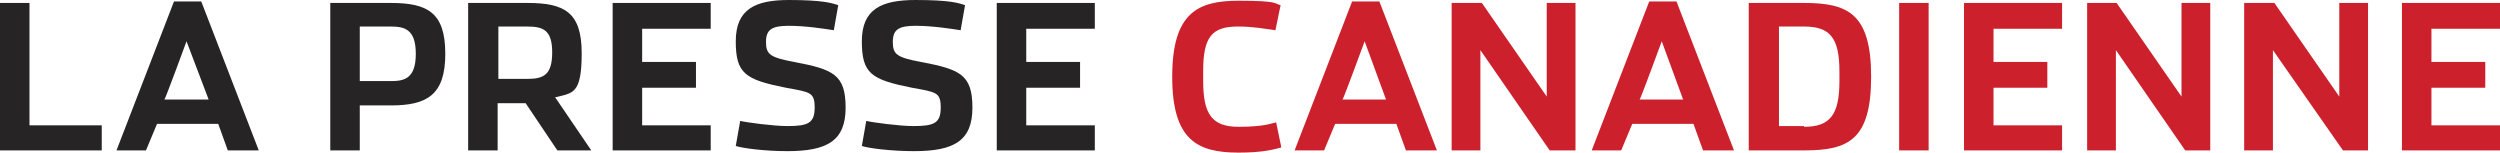 <svg viewBox="0 0 339.1 20.7" version="1.1" xmlns="http://www.w3.org/2000/svg" data-sanitized-data-name="Layer 1" data-name="Layer 1" id="Layer_1">
  <defs>
    <style>
      .cls-1 {
        fill: #262424;
      }

      .cls-1, .cls-2 {
        stroke-width: 0px;
      }

      .cls-2 {
        fill: #cc212c;
      }
    </style>
  </defs>
  <g id="b">
    <g id="c">
      <g>
        <path d="M0,.4h4v16.6h9.8v3.4H0V.4Z" class="cls-1"></path>
        <path d="M19.8,20.4h-4L23.6.2h3.7l7.8,20.2h-4.2l-1.3-3.6h-8.3l-1.5,3.6h0ZM25.3,5.6s-2.9,7.9-3,7.9h6l-3-7.9h0Z" class="cls-1"></path>
        <path d="M44.7.4h8.3c5,0,7.4,1.3,7.4,6.9s-2.5,7-7.4,7h-4.2v6.1h-4V.4h-.1ZM53,11c1.8,0,3.4-.3,3.4-3.7s-1.6-3.7-3.4-3.7h-4.2v7.4h4.2Z" class="cls-1"></path>
        <path d="M80.2,20.4h-4.6l-4.3-6.4h-3.8v6.4h-4V.4h8c5,0,7.4,1.2,7.4,6.8s-1.2,5.4-3.6,6l4.9,7.2h0ZM71.5,10.7c2.2,0,3.4-.5,3.4-3.6s-1.3-3.5-3.4-3.5h-3.9v7.1h3.9Z" class="cls-1"></path>
        <path d="M83.1.4h13.3v3.5h-9.3v4.5h7.3v3.5h-7.3v5.1h9.3v3.4h-13.3V.4Z" class="cls-1"></path>
        <path d="M99.8,19.8l.6-3.4c.8.2,4.5.7,6.4.7,2.8,0,3.7-.4,3.7-2.5s-.6-2.1-3.9-2.7c-5.5-1.1-6.8-1.9-6.8-6.3s2.7-5.6,7.2-5.6,5.8.4,6.7.7l-.6,3.4c-1.3-.2-3.8-.6-6.1-.6s-3.1.5-3.1,2.2.6,2.1,3.8,2.7c5.3,1,7,1.7,7,6.2s-2.5,5.9-7.9,5.9c-3.1,0-6.1-.4-7-.7h0Z" class="cls-1"></path>
        <path d="M116.9,19.8l.6-3.4c.8.2,4.5.7,6.4.7,2.8,0,3.7-.4,3.7-2.5s-.6-2.1-3.9-2.7c-5.5-1.1-6.8-1.9-6.8-6.3s2.7-5.6,7.3-5.6,5.8.4,6.7.7l-.6,3.4c-1.3-.2-3.8-.6-6.1-.6s-3.1.5-3.1,2.2.6,2.1,3.8,2.7c5.3,1,7,1.7,7,6.2s-2.5,5.9-7.9,5.9c-3.2,0-6.2-.4-7.1-.7h0Z" class="cls-1"></path>
        <path d="M135.2.4h13.3v3.5h-9.3v4.5h7.3v3.5h-7.3v5.1h9.3v3.4h-13.3V.4Z" class="cls-1"></path>
        <path d="M159,10.4c0-8.7,3.5-10.3,9-10.3s4.8.4,5.7.6l-.7,3.4c-1.5-.2-3-.5-5.1-.5-3.5,0-4.7,1.4-4.7,6v1.4c0,4.5,1.2,6.2,4.8,6.2s4.5-.5,5.1-.6l.7,3.4c-1.1.3-2.6.7-5.8.7-5.6,0-9-1.7-9-10.3h0Z" class="cls-2"></path>
        <path d="M179.6,20.4h-4L183.4.2h3.7l7.8,20.2h-4.2l-1.3-3.6h-8.3l-1.5,3.6h0ZM185.1,5.6s-2.9,7.9-3,7.9h5.9l-2.9-7.9h0Z" class="cls-2"></path>
        <path d="M197,.4h4l8.8,12.7V.4h3.9v20h-3.5l-9.4-13.6v13.6h-3.9V.4h0Z" class="cls-2"></path>
        <path d="M219.9,20.4h-4L223.7.2h3.7l7.8,20.2h-4.2l-1.3-3.6h-8.3l-1.5,3.6h0ZM225.4,5.6s-2.9,7.9-3,7.9h5.9l-2.9-7.9Z" class="cls-2"></path>
        <path d="M237.2.4h7.5c5.9,0,9.1,1.4,9.1,10s-3.1,10-9.1,10h-7.5V.4ZM244.7,17.2c3.5,0,4.8-1.6,4.8-6.2v-1.3c0-4.6-1.3-6.1-4.8-6.1h-3.4v13.5h3.4Z" class="cls-2"></path>
        <path d="M257.6.4h4v20h-4V.4Z" class="cls-2"></path>
        <path d="M266.4.4h13.3v3.5h-9.3v4.5h7.3v3.5h-7.3v5.1h9.3v3.4h-13.3V.4Z" class="cls-2"></path>
        <path d="M283.1.4h4l8.8,12.7V.4h3.9v20h-3.4l-9.4-13.6v13.6h-3.9V.4h0Z" class="cls-2"></path>
        <path d="M304.5.4h4l8.8,12.7V.4h3.9v20h-3.4l-9.5-13.6v13.6h-3.9V.4h.1Z" class="cls-2"></path>
        <path d="M325.8.4h13.3v3.5h-9.3v4.5h7.3v3.5h-7.3v5.1h9.3v3.4h-13.3V.4Z" class="cls-2"></path>
      </g>
    </g>
  </g>
</svg>
